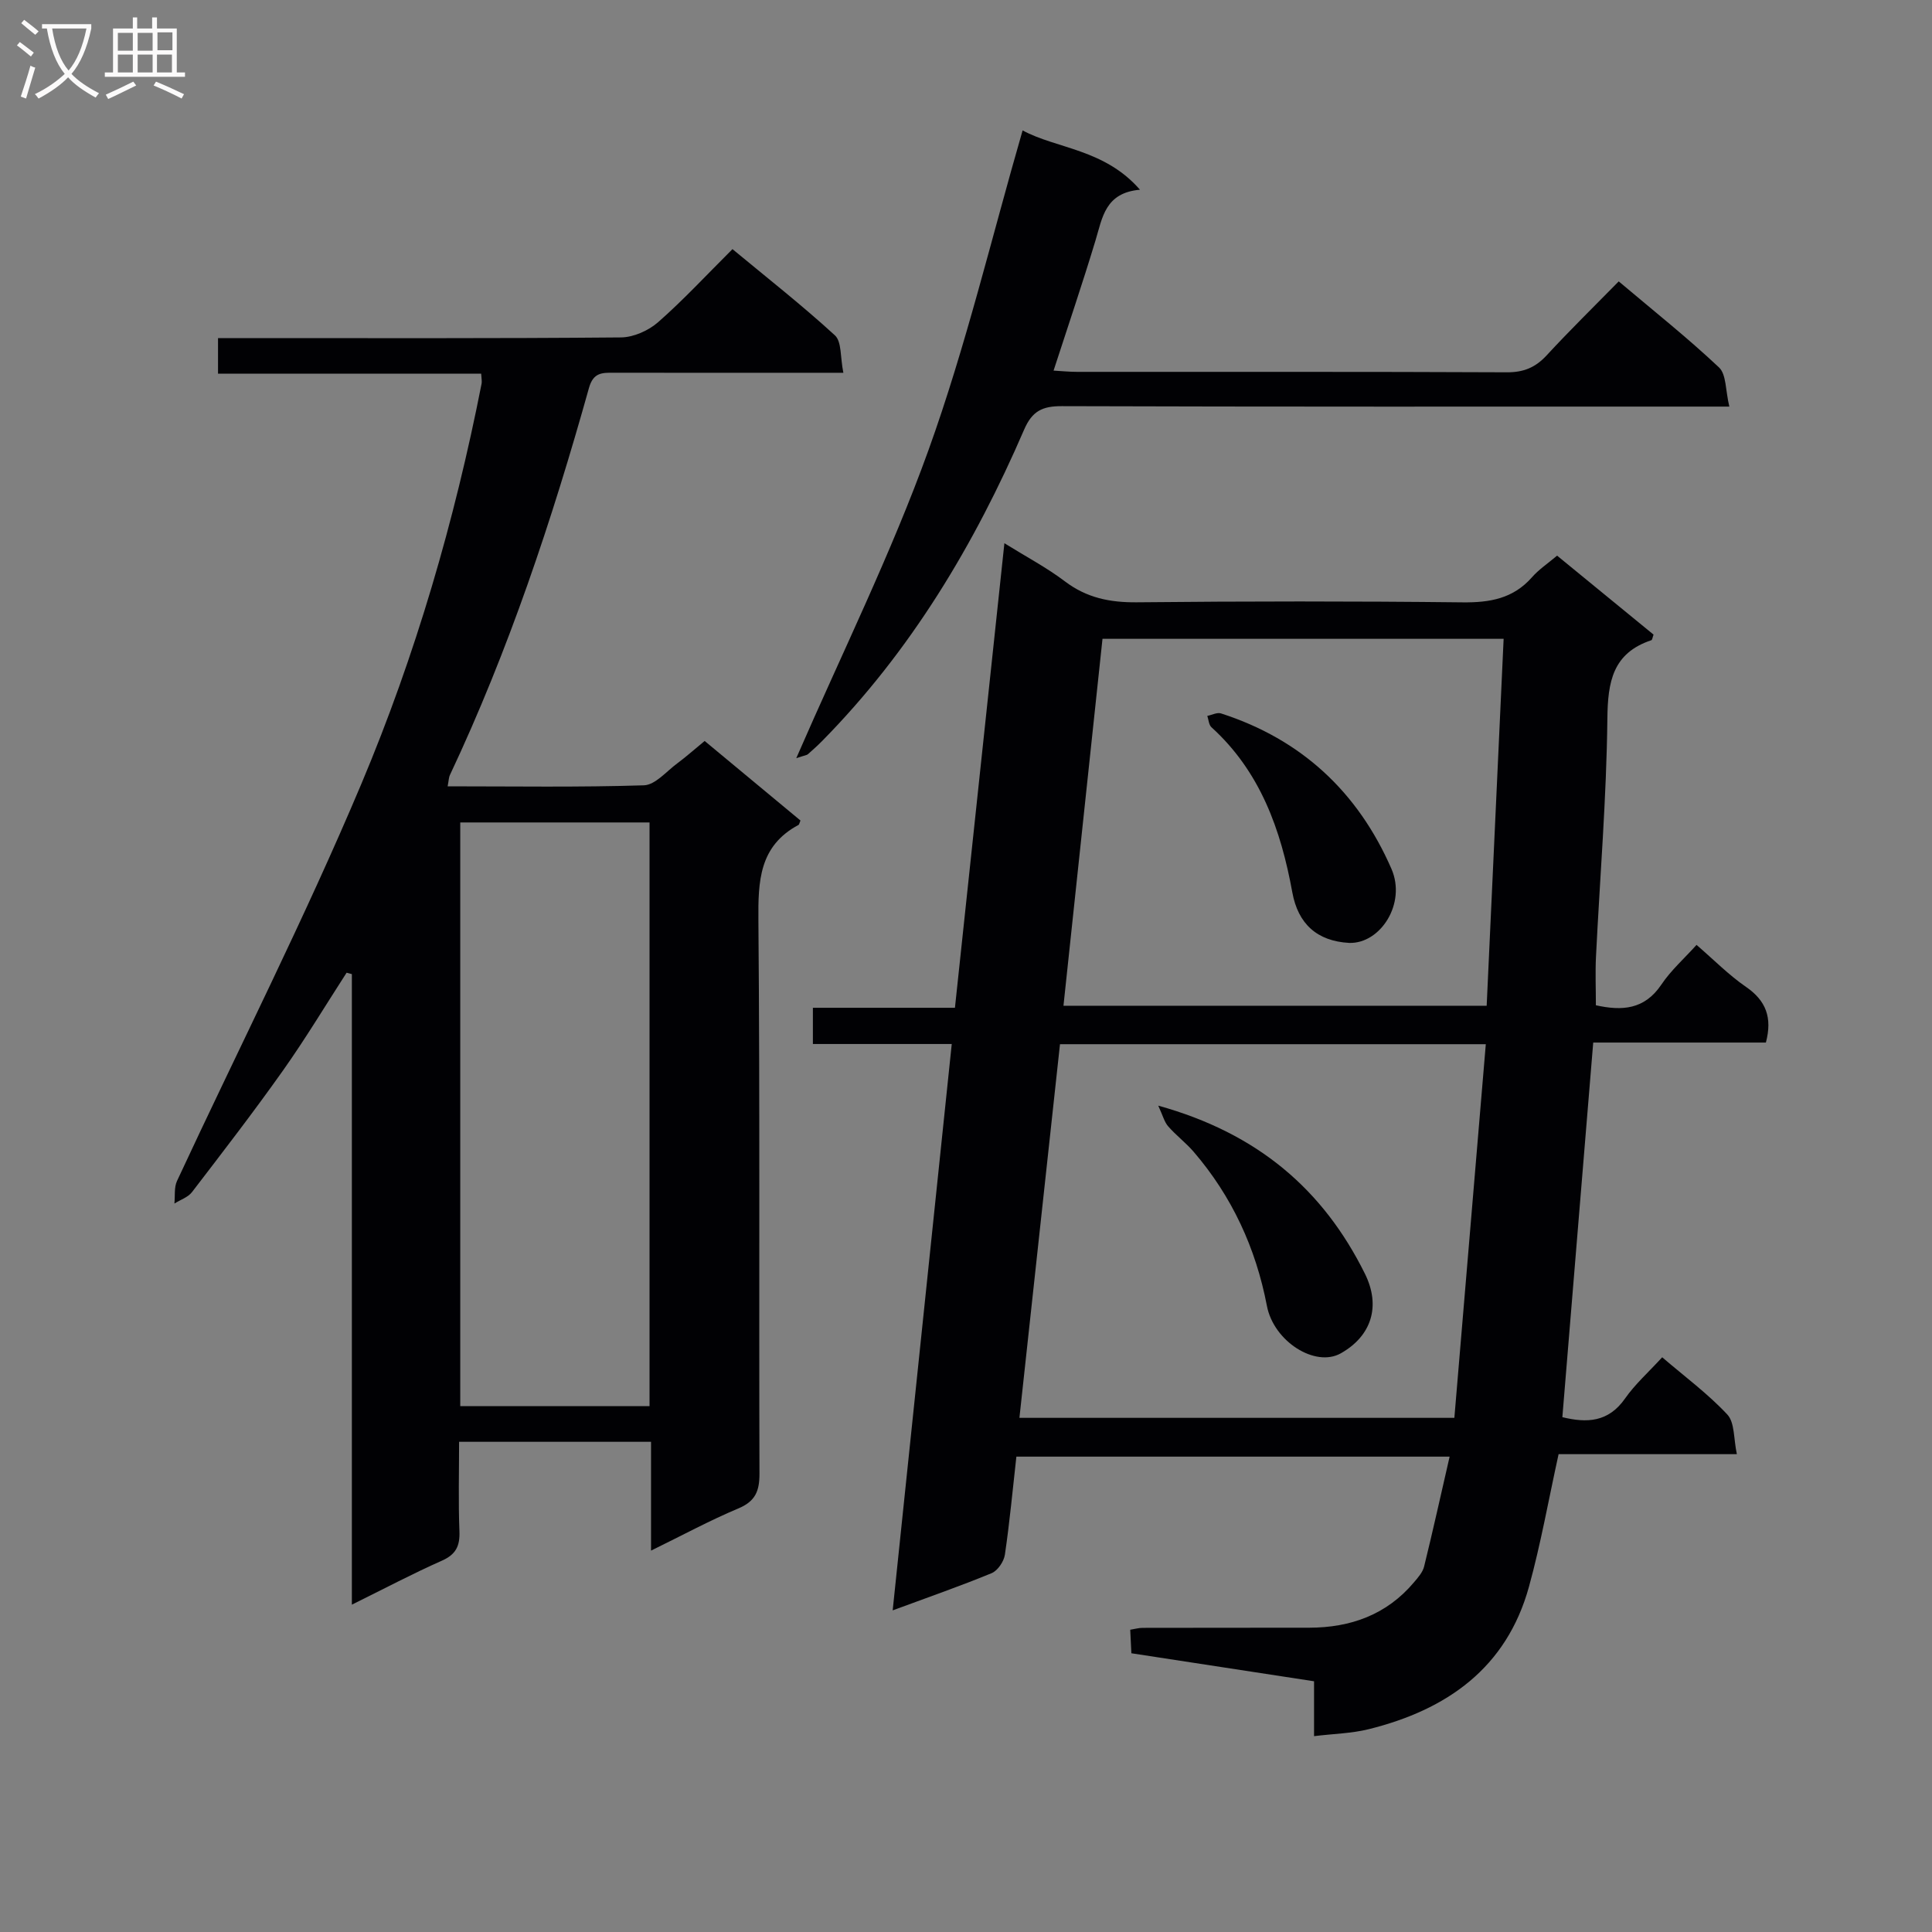 <svg enable-background="new 0 0 400 400" viewBox="0 0 400 400" xmlns="http://www.w3.org/2000/svg"><rect x="0" y="0" width="400" height="400" fill="#808080" stroke="none"/><g fill="#010104"><path d="m322.38 115.04c6.94 5.68 13.49 11.04 19.97 16.35-.22.58-.26 1.1-.46 1.16-8 2.67-9.02 8.59-9.1 16.24-.18 16.44-1.55 32.87-2.36 49.31-.16 3.29-.02 6.59-.02 10.03 5.38 1.19 10.05.93 13.55-4.27 2-2.98 4.78-5.44 7.29-8.23 3.64 3.14 6.71 6.27 10.25 8.7 4.12 2.84 5.48 6.34 4.11 11.52-11.71 0-23.64 0-35.75 0-2.15 26.08-4.26 51.69-6.39 77.56 5.05 1.23 9.52 1.09 12.99-3.88 2.07-2.96 4.85-5.43 7.68-8.52 4.67 4.01 9.48 7.56 13.49 11.86 1.55 1.67 1.28 5.03 1.97 8.2-12.91 0-24.85 0-36.91 0-2.07 9.41-3.68 18.54-6.13 27.43-4.65 16.87-17.03 25.51-33.22 29.52-3.48.86-7.15.93-11.28 1.43 0-4.07 0-7.5 0-11.36-12.81-1.97-25.23-3.87-37.82-5.8-.09-1.78-.16-3.24-.24-4.87.98-.16 1.78-.39 2.57-.39 11.5-.03 23-.01 34.5-.03 8.56-.02 16.01-2.68 21.67-9.39.84-.99 1.82-2.09 2.11-3.29 1.82-7.38 3.45-14.8 5.28-22.74-30.3 0-59.83 0-89.7 0-.77 6.85-1.39 13.61-2.38 20.31-.21 1.41-1.49 3.3-2.75 3.82-6.42 2.65-12.99 4.93-20.48 7.7 4.1-39.31 8.13-77.99 12.23-117.26-9.68 0-19.09 0-28.75 0 0-2.64 0-4.72 0-7.5h29.41c3.43-32.2 6.79-63.73 10.24-96.18 4.59 2.85 8.79 5.06 12.52 7.89 4.51 3.42 9.31 4.39 14.88 4.34 22.5-.23 45-.24 67.49.01 5.64.06 10.43-.78 14.31-5.16 1.39-1.61 3.24-2.83 5.23-4.51zm-102.92 101.15c-2.83 26.02-5.6 51.57-8.4 77.36h90.05c2.18-25.91 4.33-51.49 6.51-77.36-30.11 0-58.89 0-88.16 0zm91.85-83.93c-28.17 0-55.42 0-83.05 0-2.7 25.38-5.38 50.55-8.08 75.97h87.62c1.17-25.4 2.33-50.44 3.51-75.97z"/><path d="m92.68 162.8c13.76 0 27.21.22 40.64-.21 2.34-.08 4.64-2.87 6.87-4.52 1.85-1.37 3.58-2.92 5.7-4.66 6.75 5.61 13.35 11.09 19.84 16.47-.26.62-.28.84-.39.9-8.18 4.37-8.39 11.65-8.32 19.83.33 38.16.1 76.33.22 114.49.01 3.62-.85 5.73-4.38 7.21-5.91 2.48-11.57 5.55-18.07 8.73 0-8.01 0-15.1 0-22.53-13.36 0-26.24 0-39.74 0 0 6.29-.17 12.4.07 18.51.12 3.05-.71 4.81-3.65 6.11-6.05 2.68-11.9 5.78-18.62 9.1 0-43.96 0-87.26 0-130.55-.36-.1-.73-.19-1.09-.29-4.36 6.75-8.51 13.66-13.15 20.22-6.06 8.56-12.47 16.87-18.85 25.19-.83 1.09-2.41 1.6-3.65 2.38.16-1.57-.09-3.33.54-4.68 12.74-27.4 26.45-54.39 38.17-82.22 11.21-26.62 19.3-54.42 24.89-82.86.09-.47-.03-.98-.09-2.06-18.07 0-36.11 0-54.48 0 0-2.65 0-4.71 0-7.36h5.4c26 0 52 .09 78-.14 2.61-.02 5.71-1.4 7.71-3.15 5.24-4.6 10-9.75 15.4-15.13 7.11 5.89 14.4 11.61 21.21 17.85 1.43 1.31 1.09 4.55 1.75 7.75-3.33 0-5.93 0-8.53 0-13 0-26 .02-39-.01-2.41-.01-4.24-.07-5.14 3.15-7.66 27.39-16.63 54.33-28.78 80.12-.26.55-.26 1.23-.48 2.36zm2.61 7.48v120.85h39.19c0-40.52 0-80.58 0-120.85-13.11 0-25.88 0-39.19 0z"/><path d="m164.86 156.97c9.51-21.87 19.67-42.38 27.37-63.77 7.73-21.47 13.02-43.83 19.49-66.2 6.97 3.79 16.95 3.82 24.3 12.28-7.24.63-7.78 5.8-9.22 10.54-2.68 8.87-5.67 17.66-8.67 26.91 1.74.1 3.31.26 4.87.26 29.66.02 59.32-.05 88.98.09 3.48.02 5.92-1 8.24-3.51 4.73-5.13 9.72-10.01 14.92-15.31 7.24 6.11 14.26 11.69 20.76 17.81 1.54 1.45 1.33 4.76 2.14 8.11-2.88 0-4.81 0-6.74 0-43.82 0-87.65.05-131.47-.09-3.99-.01-6.12.98-7.8 4.87-10.3 23.84-23.48 45.86-41.85 64.49-.93.94-1.92 1.83-2.92 2.71-.23.2-.62.22-2.4.81z"/><path d="m239.8 228.91c20.63 5.73 34.17 17.4 42.8 34.82 3.32 6.71 1.35 12.88-5 16.46-5.27 2.98-13.88-2.43-15.3-9.82-2.3-11.98-7.23-22.67-15.18-31.92-1.61-1.87-3.63-3.38-5.25-5.24-.8-.9-1.11-2.23-2.07-4.3z"/><path d="m279.35 195.22c-6.69-.36-10.61-3.97-11.79-10.47-2.36-12.95-6.62-24.99-16.74-34.18-.55-.5-.59-1.55-.86-2.35.95-.19 2.02-.77 2.82-.52 16.65 5.36 28.36 16.26 35.31 32.2 3.11 7.16-2.28 15.51-8.74 15.32z"/></g><path d="m6.4 11.7c-1-.8-1.9-1.6-2.9-2.3l.6-.7c.9.7 1.9 1.4 2.9 2.2zm-2.1 8.3c.7-2.1 1.4-4.2 2-6.4.2.1.6.3 1 .4-.7 2.3-1.3 4.4-1.9 6.4zm3-12.8c-1.1-.9-2.1-1.7-2.9-2.4l.6-.7c1 .8 2 1.5 3 2.4zm1.4-1.3v-.9h10.2v.9c-.9 4.2-2.3 7.3-4.1 9.4 1.3 1.4 3.2 2.7 5.7 4-.2.2-.4.5-.7.9-2.5-1.4-4.4-2.7-5.7-4.2-1.4 1.5-3.5 3-6.1 4.4 0 0 0 0-.1-.1-.3-.4-.5-.7-.7-.8 2.7-1.3 4.7-2.8 6.2-4.2-1.8-2.2-3-5.3-3.7-9.4zm9.2 0h-7.1c.6 3.8 1.7 6.7 3.4 8.7 1.7-2 2.9-4.8 3.7-8.7z" fill="#fbfafa"/><path d="m31.6 3.6h.9v2.3h4.1v9.1h1.7v.9h-16.6v-.9h1.7v-9.1h4.1v-2.3h.9v2.3h3.1v-2.3zm-4 13.3.6.8c-1.9.9-3.8 1.9-5.8 2.8-.2-.3-.3-.6-.5-.9 2-.9 3.9-1.8 5.7-2.7zm-3.2-10.1v3.7h3.1v-3.7zm0 4.5v3.7h3.1v-3.7zm4.1-4.5v3.7h3.1v-3.7zm0 4.5v3.7h3.1v-3.7zm9.1 9.1c-2.1-1.1-4.1-2-5.8-2.7l.5-.8c2.2.9 4.1 1.8 5.8 2.6zm-1.9-13.7h-3.1v3.7h3.1v-3.6zm-3.2 4.6v3.7h3.1v-3.7z" fill="#fbfafa"/></svg>